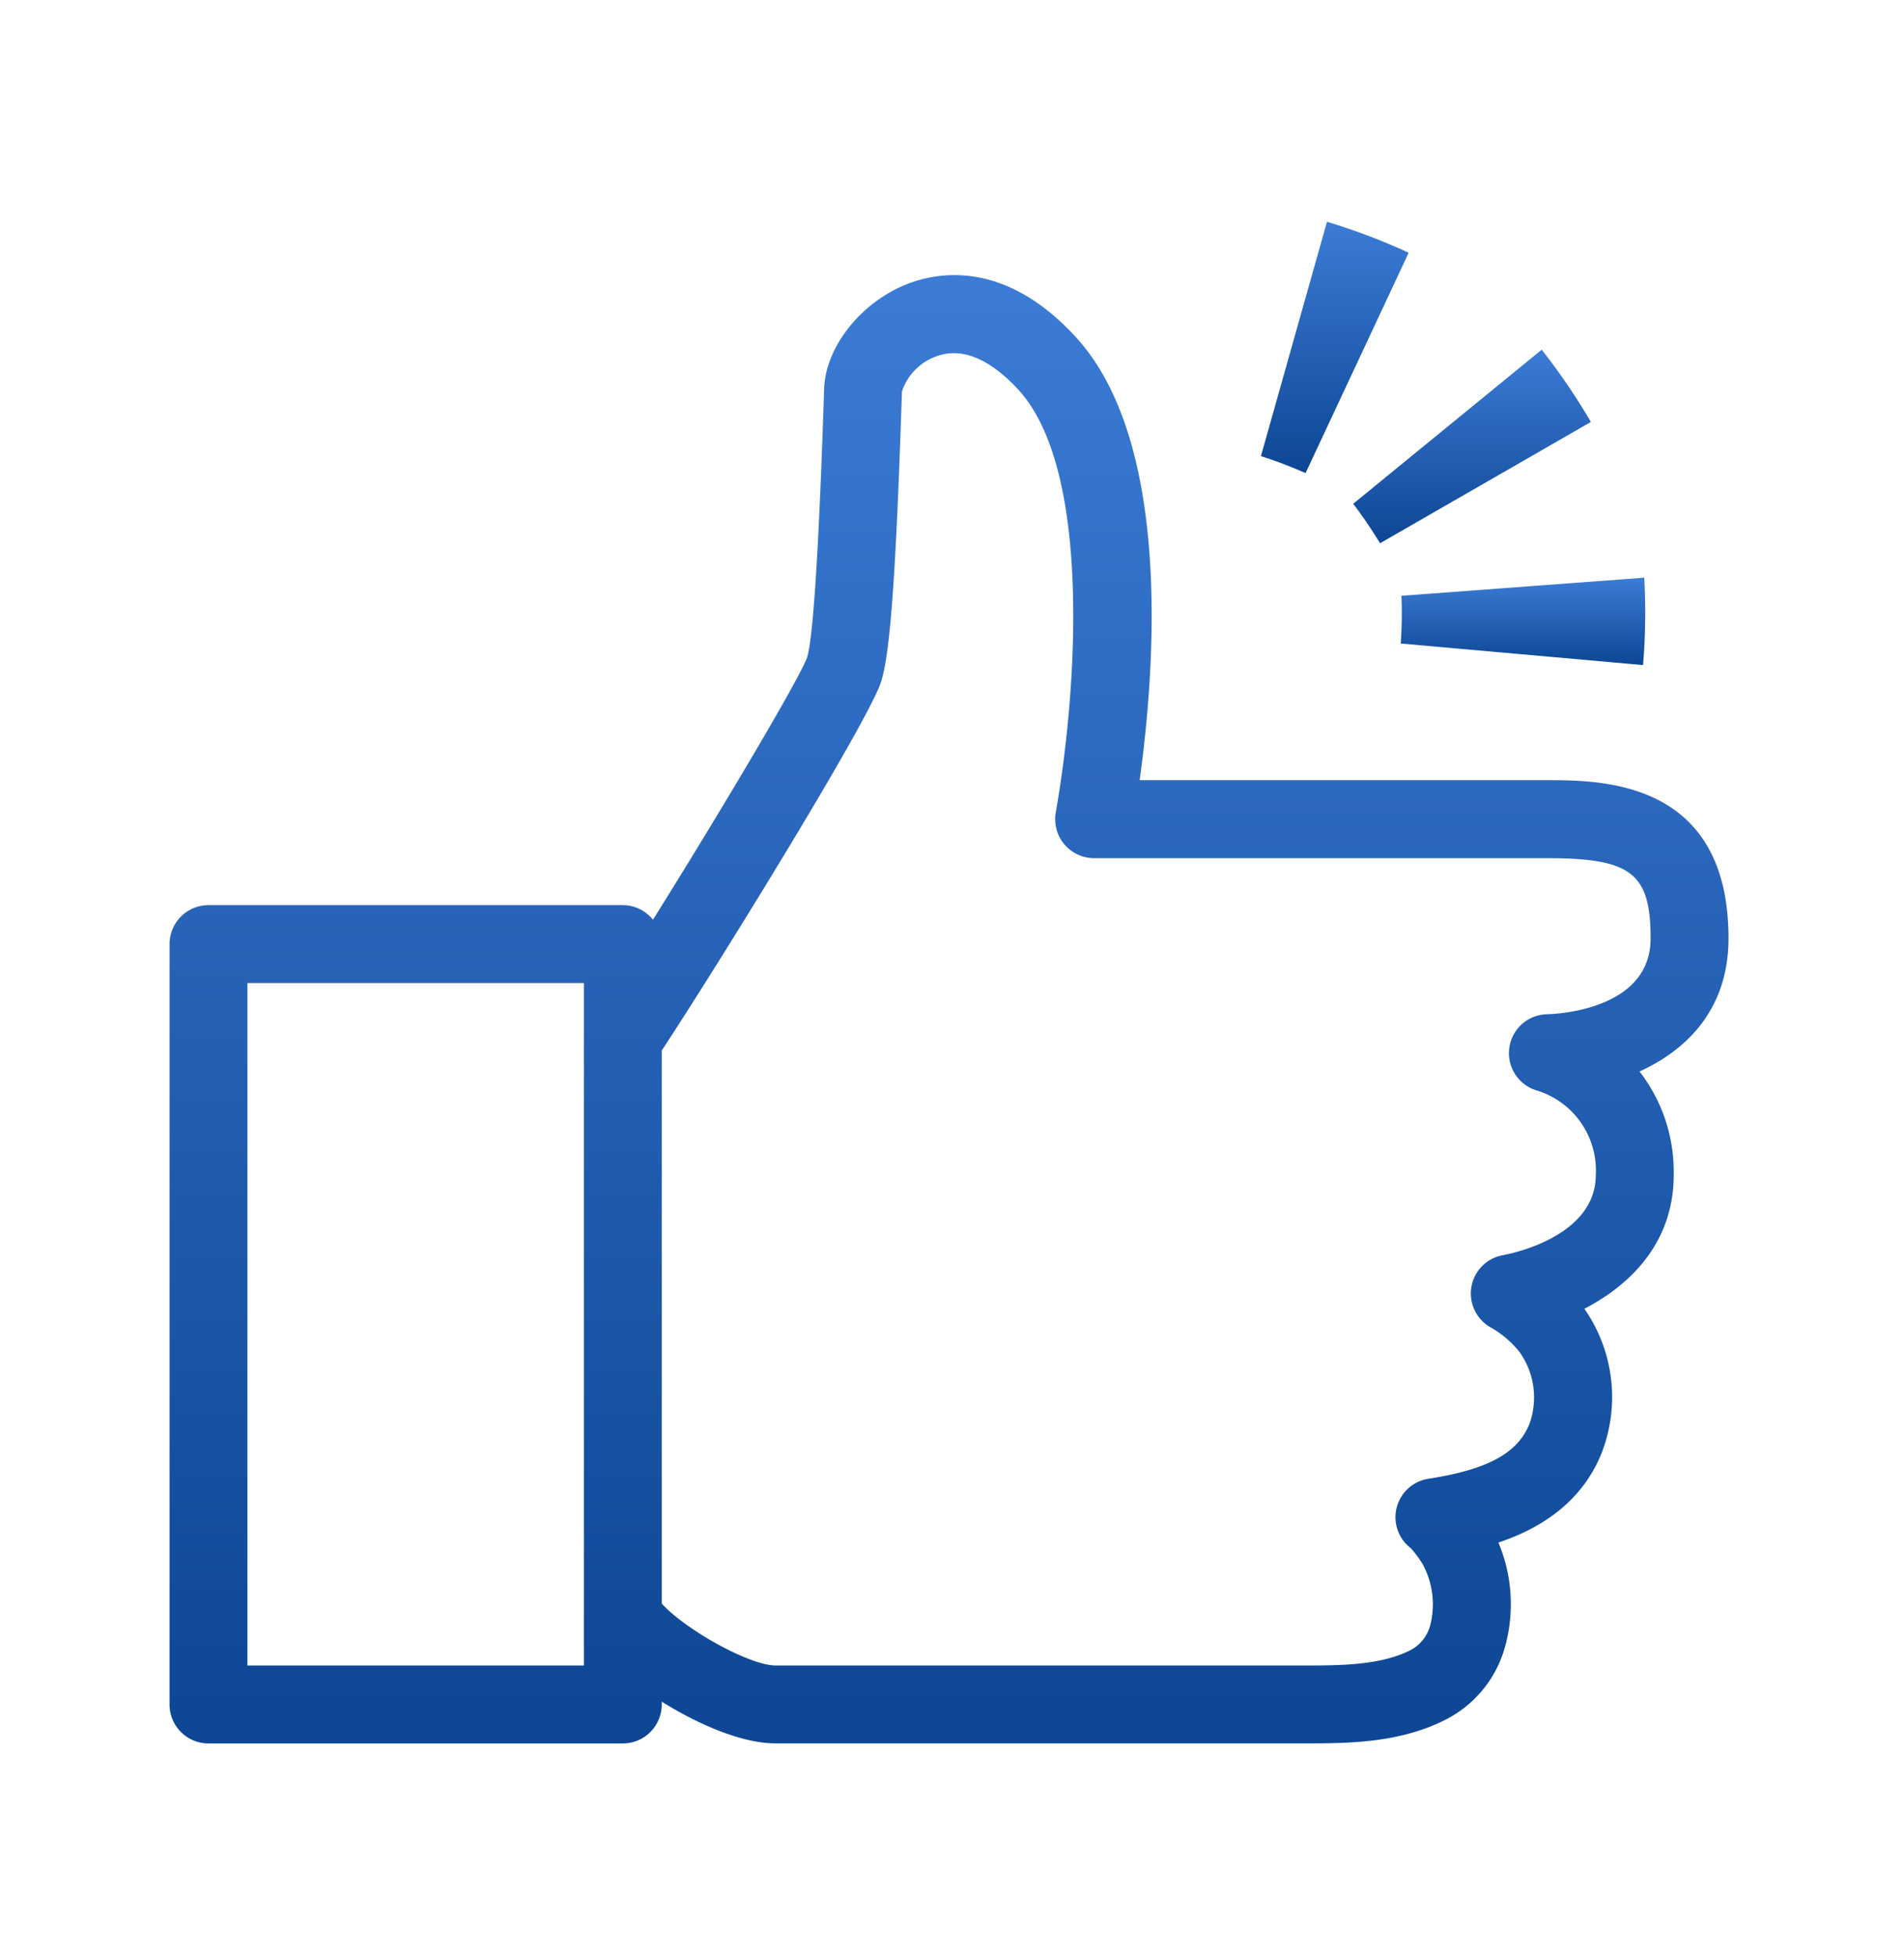 <svg xmlns="http://www.w3.org/2000/svg" xmlns:xlink="http://www.w3.org/1999/xlink" width="146" height="150" viewBox="0 0 146 150">
  <defs>
    <linearGradient id="linear-gradient" x1="0.5" x2="0.5" y2="1" gradientUnits="objectBoundingBox">
      <stop offset="0" stop-color="#3c7cd6"/>
      <stop offset="1" stop-color="#0d4694"/>
    </linearGradient>
  </defs>
  <g id="グループ_5318" data-name="グループ 5318" transform="translate(-1015 -6317)">
    <rect id="長方形_1703" data-name="長方形 1703" width="146" height="150" transform="translate(1015 6317)" fill="#fff"/>
    <g id="グループ_1290" data-name="グループ 1290" transform="translate(1131.721 6323.704)">
      <path id="パス_6288" data-name="パス 6288" d="M-46.542,31.873l18.579,1.653a48.265,48.265,0,0,0,.091-6.7l-18.618,1.387A33.424,33.424,0,0,1-46.542,31.873Z" transform="translate(37.232 10.763)" fill="url(#linear-gradient)"/>
      <path id="パス_6289" data-name="パス 6289" d="M-46.692,31.08l16.166-9.3a48.066,48.066,0,0,0-3.77-5.541L-48.751,28.054A34.128,34.128,0,0,1-46.692,31.08Z" transform="translate(35.793 3.869)" fill="url(#linear-gradient)"/>
      <path id="パス_6290" data-name="パス 6290" d="M-41.706,12.674A48.1,48.1,0,0,0-47.97,10.3l-5.066,17.969a34.1,34.1,0,0,1,3.424,1.3Z" transform="translate(33.003 0)" fill="url(#linear-gradient)"/>
      <path id="パス_6291" data-name="パス 6291" d="M15.822,63.627C15.822,51.5,6.07,51.5,1.908,51.5h-31.24c1.212-8.743,2.447-25.953-4.884-33.961-5.259-5.749-10.237-5.069-12.734-4.156-3.621,1.328-6.448,4.8-6.575,8.074l-.059,1.732c-.472,13.929-.943,17.976-1.253,18.912-.576,1.61-6.562,11.7-11.814,20.1a2.966,2.966,0,0,0-2.313-1.119h-31.771a2.987,2.987,0,0,0-2.985,2.987v58.3a2.987,2.987,0,0,0,2.985,2.987h31.771a2.987,2.987,0,0,0,2.987-2.987v-.218c2.82,1.763,6.165,3.2,8.715,3.2h41.016c3.421,0,7.037-.139,10.328-1.795a8.92,8.92,0,0,0,4.562-5.464,12.207,12.207,0,0,0-.466-8.14c2.987-.994,6.383-2.936,7.952-6.958A11.856,11.856,0,0,0,4.771,92.027c3.538-1.833,6.849-5.079,6.849-10.259A12.549,12.549,0,0,0,9,73.834C12.605,72.191,15.822,69.077,15.822,63.627ZM-97.749,119.379V67.053h25.8v52.326ZM1.923,69.446a2.985,2.985,0,0,0-.728,5.867,6.414,6.414,0,0,1,4.451,6.456c0,4.848-6.813,6.094-7.1,6.146-.05.007-.106.018-.155.03a2.986,2.986,0,0,0-2.3,2.52,2.988,2.988,0,0,0,1.562,3.032,7.616,7.616,0,0,1,2.16,1.867,6,6,0,0,1,.755,5.46c-.885,2.265-3.2,3.533-7.755,4.237a2.99,2.99,0,0,0-2.45,2.269,2.986,2.986,0,0,0,1.1,3.056,9.474,9.474,0,0,1,.88,1.176,6.446,6.446,0,0,1,.6,4.759,3,3,0,0,1-1.545,1.9c-2.122,1.068-4.937,1.157-7.641,1.157H-57.263c-1.937,0-6.841-2.691-8.715-4.744V72.228c4.589-6.981,15.663-24.969,16.777-28.152.705-2.014,1.149-7.813,1.585-20.684l.059-1.7a4.3,4.3,0,0,1,2.718-2.718c2.4-.84,4.706.951,6.217,2.6,5.677,6.2,4.468,23.281,2.858,32.4a2.991,2.991,0,0,0,.654,2.439,2.99,2.99,0,0,0,2.287,1.067H1.908c6.458,0,7.94,1.151,7.94,6.155C9.848,69.082,2.723,69.424,1.923,69.446Z" transform="translate(0 1.614)" fill="url(#linear-gradient)"/>
    </g>
  </g>
</svg>
